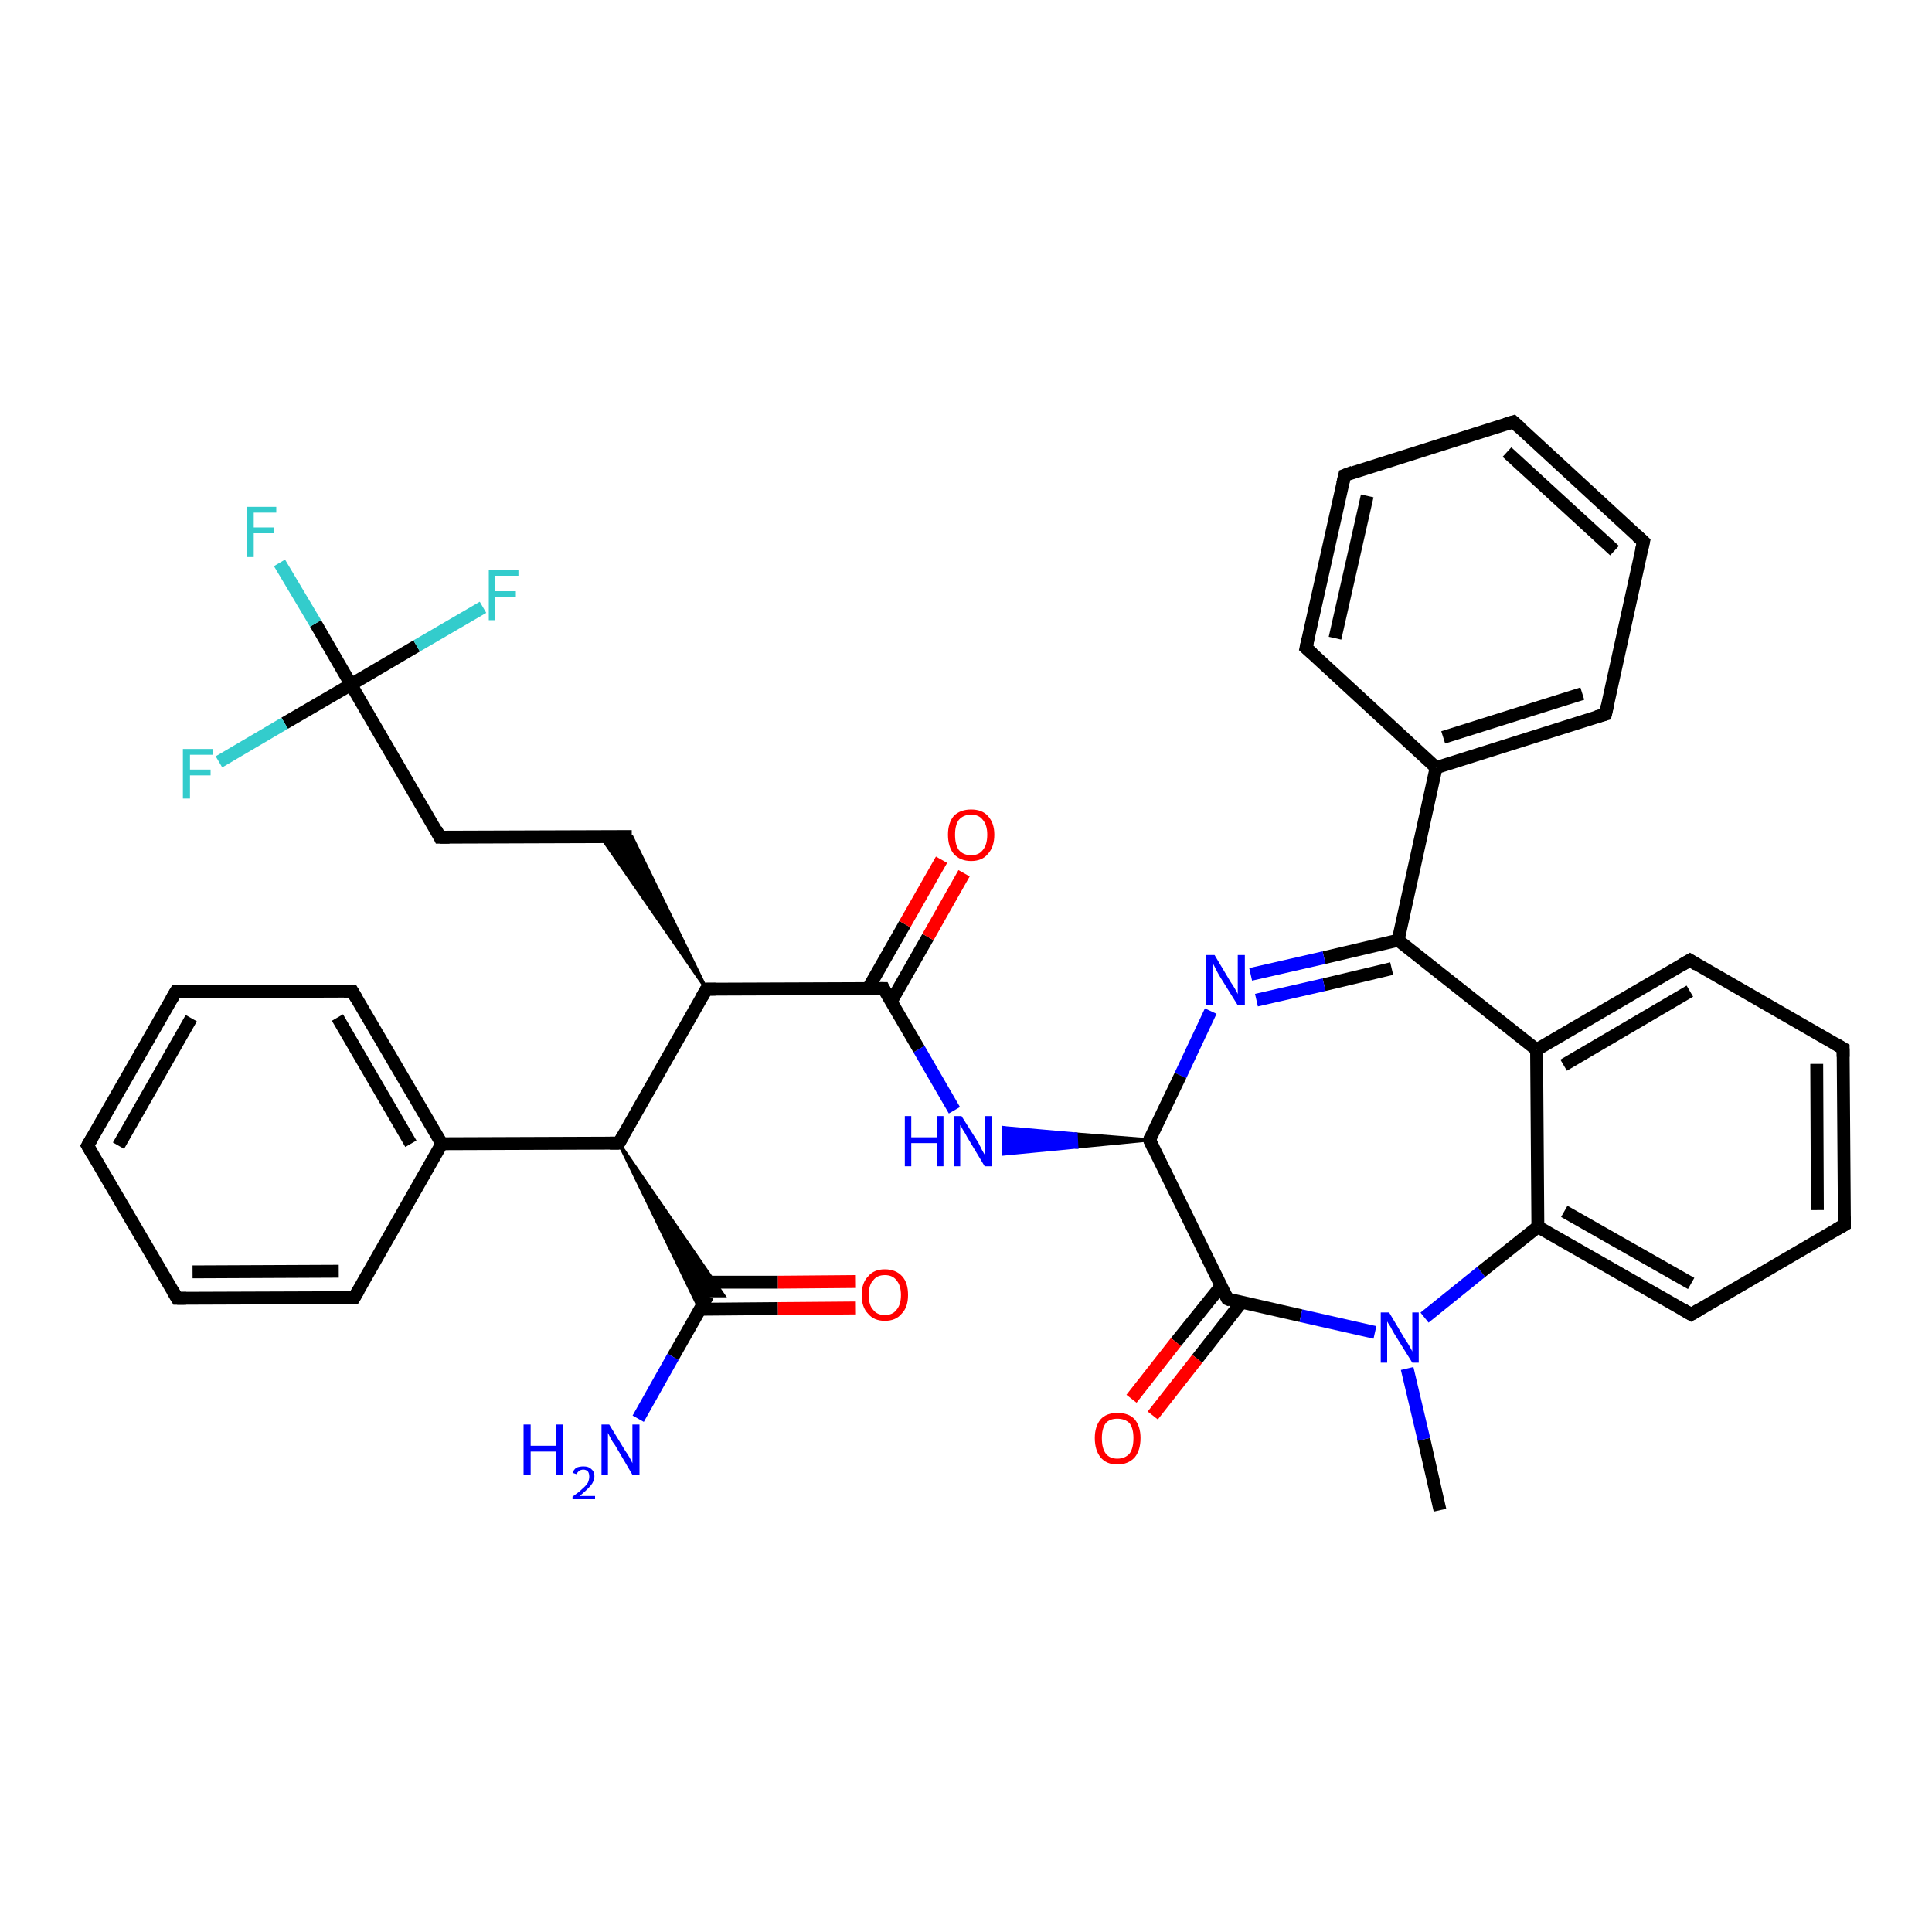 <?xml version='1.0' encoding='iso-8859-1'?>
<svg version='1.1' baseProfile='full'
              xmlns='http://www.w3.org/2000/svg'
                      xmlns:rdkit='http://www.rdkit.org/xml'
                      xmlns:xlink='http://www.w3.org/1999/xlink'
                  xml:space='preserve'
width='300px' height='300px' viewBox='0 0 300 300'>
<!-- END OF HEADER -->
<rect style='opacity:1.0;fill:#FFFFFF;stroke:none' width='300.0' height='300.0' x='0.0' y='0.0'> </rect>
<path class='bond-0 atom-0 atom-1' d='M 223.6,234.5 L 221.1,223.5' style='fill:none;fill-rule:evenodd;stroke:#000000;stroke-width:2.0px;stroke-linecap:butt;stroke-linejoin:miter;stroke-opacity:1' />
<path class='bond-0 atom-0 atom-1' d='M 221.1,223.5 L 218.5,212.5' style='fill:none;fill-rule:evenodd;stroke:#0000FF;stroke-width:2.0px;stroke-linecap:butt;stroke-linejoin:miter;stroke-opacity:1' />
<path class='bond-1 atom-1 atom-2' d='M 221.2,204.6 L 230.0,197.5' style='fill:none;fill-rule:evenodd;stroke:#0000FF;stroke-width:2.0px;stroke-linecap:butt;stroke-linejoin:miter;stroke-opacity:1' />
<path class='bond-1 atom-1 atom-2' d='M 230.0,197.5 L 238.8,190.5' style='fill:none;fill-rule:evenodd;stroke:#000000;stroke-width:2.0px;stroke-linecap:butt;stroke-linejoin:miter;stroke-opacity:1' />
<path class='bond-2 atom-2 atom-3' d='M 238.8,190.5 L 262.6,204.1' style='fill:none;fill-rule:evenodd;stroke:#000000;stroke-width:2.0px;stroke-linecap:butt;stroke-linejoin:miter;stroke-opacity:1' />
<path class='bond-2 atom-2 atom-3' d='M 242.9,188.1 L 262.6,199.3' style='fill:none;fill-rule:evenodd;stroke:#000000;stroke-width:2.0px;stroke-linecap:butt;stroke-linejoin:miter;stroke-opacity:1' />
<path class='bond-3 atom-3 atom-4' d='M 262.6,204.1 L 286.4,190.2' style='fill:none;fill-rule:evenodd;stroke:#000000;stroke-width:2.0px;stroke-linecap:butt;stroke-linejoin:miter;stroke-opacity:1' />
<path class='bond-4 atom-4 atom-5' d='M 286.4,190.2 L 286.2,162.8' style='fill:none;fill-rule:evenodd;stroke:#000000;stroke-width:2.0px;stroke-linecap:butt;stroke-linejoin:miter;stroke-opacity:1' />
<path class='bond-4 atom-4 atom-5' d='M 282.2,187.9 L 282.1,165.2' style='fill:none;fill-rule:evenodd;stroke:#000000;stroke-width:2.0px;stroke-linecap:butt;stroke-linejoin:miter;stroke-opacity:1' />
<path class='bond-5 atom-5 atom-6' d='M 286.2,162.8 L 262.4,149.1' style='fill:none;fill-rule:evenodd;stroke:#000000;stroke-width:2.0px;stroke-linecap:butt;stroke-linejoin:miter;stroke-opacity:1' />
<path class='bond-6 atom-6 atom-7' d='M 262.4,149.1 L 238.6,163.0' style='fill:none;fill-rule:evenodd;stroke:#000000;stroke-width:2.0px;stroke-linecap:butt;stroke-linejoin:miter;stroke-opacity:1' />
<path class='bond-6 atom-6 atom-7' d='M 262.4,153.9 L 242.8,165.4' style='fill:none;fill-rule:evenodd;stroke:#000000;stroke-width:2.0px;stroke-linecap:butt;stroke-linejoin:miter;stroke-opacity:1' />
<path class='bond-7 atom-7 atom-8' d='M 238.6,163.0 L 217.1,146.0' style='fill:none;fill-rule:evenodd;stroke:#000000;stroke-width:2.0px;stroke-linecap:butt;stroke-linejoin:miter;stroke-opacity:1' />
<path class='bond-8 atom-8 atom-9' d='M 217.1,146.0 L 205.6,148.7' style='fill:none;fill-rule:evenodd;stroke:#000000;stroke-width:2.0px;stroke-linecap:butt;stroke-linejoin:miter;stroke-opacity:1' />
<path class='bond-8 atom-8 atom-9' d='M 205.6,148.7 L 194.2,151.3' style='fill:none;fill-rule:evenodd;stroke:#0000FF;stroke-width:2.0px;stroke-linecap:butt;stroke-linejoin:miter;stroke-opacity:1' />
<path class='bond-8 atom-8 atom-9' d='M 216.1,150.4 L 205.6,152.9' style='fill:none;fill-rule:evenodd;stroke:#000000;stroke-width:2.0px;stroke-linecap:butt;stroke-linejoin:miter;stroke-opacity:1' />
<path class='bond-8 atom-8 atom-9' d='M 205.6,152.9 L 195.1,155.3' style='fill:none;fill-rule:evenodd;stroke:#0000FF;stroke-width:2.0px;stroke-linecap:butt;stroke-linejoin:miter;stroke-opacity:1' />
<path class='bond-9 atom-9 atom-10' d='M 188.0,157.0 L 183.3,167.0' style='fill:none;fill-rule:evenodd;stroke:#0000FF;stroke-width:2.0px;stroke-linecap:butt;stroke-linejoin:miter;stroke-opacity:1' />
<path class='bond-9 atom-9 atom-10' d='M 183.3,167.0 L 178.5,177.0' style='fill:none;fill-rule:evenodd;stroke:#000000;stroke-width:2.0px;stroke-linecap:butt;stroke-linejoin:miter;stroke-opacity:1' />
<path class='bond-10 atom-10 atom-11' d='M 178.5,177.0 L 167.2,178.1 L 167.1,176.1 Z' style='fill:#000000;fill-rule:evenodd;fill-opacity:1;stroke:#000000;stroke-width:0.5px;stroke-linecap:butt;stroke-linejoin:miter;stroke-opacity:1;' />
<path class='bond-10 atom-10 atom-11' d='M 167.2,178.1 L 155.8,175.1 L 155.8,179.2 Z' style='fill:#0000FF;fill-rule:evenodd;fill-opacity:1;stroke:#0000FF;stroke-width:0.5px;stroke-linecap:butt;stroke-linejoin:miter;stroke-opacity:1;' />
<path class='bond-10 atom-10 atom-11' d='M 167.2,178.1 L 167.1,176.1 L 155.8,175.1 Z' style='fill:#0000FF;fill-rule:evenodd;fill-opacity:1;stroke:#0000FF;stroke-width:0.5px;stroke-linecap:butt;stroke-linejoin:miter;stroke-opacity:1;' />
<path class='bond-11 atom-11 atom-12' d='M 148.2,172.4 L 142.7,162.9' style='fill:none;fill-rule:evenodd;stroke:#0000FF;stroke-width:2.0px;stroke-linecap:butt;stroke-linejoin:miter;stroke-opacity:1' />
<path class='bond-11 atom-11 atom-12' d='M 142.7,162.9 L 137.2,153.5' style='fill:none;fill-rule:evenodd;stroke:#000000;stroke-width:2.0px;stroke-linecap:butt;stroke-linejoin:miter;stroke-opacity:1' />
<path class='bond-12 atom-12 atom-13' d='M 138.4,155.5 L 144.1,145.5' style='fill:none;fill-rule:evenodd;stroke:#000000;stroke-width:2.0px;stroke-linecap:butt;stroke-linejoin:miter;stroke-opacity:1' />
<path class='bond-12 atom-12 atom-13' d='M 144.1,145.5 L 149.7,135.6' style='fill:none;fill-rule:evenodd;stroke:#FF0000;stroke-width:2.0px;stroke-linecap:butt;stroke-linejoin:miter;stroke-opacity:1' />
<path class='bond-12 atom-12 atom-13' d='M 134.8,153.5 L 140.5,143.5' style='fill:none;fill-rule:evenodd;stroke:#000000;stroke-width:2.0px;stroke-linecap:butt;stroke-linejoin:miter;stroke-opacity:1' />
<path class='bond-12 atom-12 atom-13' d='M 140.5,143.5 L 146.2,133.5' style='fill:none;fill-rule:evenodd;stroke:#FF0000;stroke-width:2.0px;stroke-linecap:butt;stroke-linejoin:miter;stroke-opacity:1' />
<path class='bond-13 atom-12 atom-14' d='M 137.2,153.5 L 109.7,153.6' style='fill:none;fill-rule:evenodd;stroke:#000000;stroke-width:2.0px;stroke-linecap:butt;stroke-linejoin:miter;stroke-opacity:1' />
<path class='bond-14 atom-14 atom-15' d='M 109.7,153.6 L 93.3,129.9 L 98.1,129.9 Z' style='fill:#000000;fill-rule:evenodd;fill-opacity:1;stroke:#000000;stroke-width:0.5px;stroke-linecap:butt;stroke-linejoin:miter;stroke-opacity:1;' />
<path class='bond-15 atom-15 atom-16' d='M 98.1,129.9 L 68.3,130.0' style='fill:none;fill-rule:evenodd;stroke:#000000;stroke-width:2.0px;stroke-linecap:butt;stroke-linejoin:miter;stroke-opacity:1' />
<path class='bond-16 atom-16 atom-17' d='M 68.3,130.0 L 54.5,106.3' style='fill:none;fill-rule:evenodd;stroke:#000000;stroke-width:2.0px;stroke-linecap:butt;stroke-linejoin:miter;stroke-opacity:1' />
<path class='bond-17 atom-17 atom-18' d='M 54.5,106.3 L 49.0,96.8' style='fill:none;fill-rule:evenodd;stroke:#000000;stroke-width:2.0px;stroke-linecap:butt;stroke-linejoin:miter;stroke-opacity:1' />
<path class='bond-17 atom-17 atom-18' d='M 49.0,96.8 L 43.4,87.4' style='fill:none;fill-rule:evenodd;stroke:#33CCCC;stroke-width:2.0px;stroke-linecap:butt;stroke-linejoin:miter;stroke-opacity:1' />
<path class='bond-18 atom-17 atom-19' d='M 54.5,106.3 L 44.2,112.3' style='fill:none;fill-rule:evenodd;stroke:#000000;stroke-width:2.0px;stroke-linecap:butt;stroke-linejoin:miter;stroke-opacity:1' />
<path class='bond-18 atom-17 atom-19' d='M 44.2,112.3 L 34.0,118.3' style='fill:none;fill-rule:evenodd;stroke:#33CCCC;stroke-width:2.0px;stroke-linecap:butt;stroke-linejoin:miter;stroke-opacity:1' />
<path class='bond-19 atom-17 atom-20' d='M 54.5,106.3 L 64.7,100.3' style='fill:none;fill-rule:evenodd;stroke:#000000;stroke-width:2.0px;stroke-linecap:butt;stroke-linejoin:miter;stroke-opacity:1' />
<path class='bond-19 atom-17 atom-20' d='M 64.7,100.3 L 75.0,94.3' style='fill:none;fill-rule:evenodd;stroke:#33CCCC;stroke-width:2.0px;stroke-linecap:butt;stroke-linejoin:miter;stroke-opacity:1' />
<path class='bond-20 atom-14 atom-21' d='M 109.7,153.6 L 96.1,177.5' style='fill:none;fill-rule:evenodd;stroke:#000000;stroke-width:2.0px;stroke-linecap:butt;stroke-linejoin:miter;stroke-opacity:1' />
<path class='bond-21 atom-21 atom-22' d='M 96.1,177.5 L 112.4,201.2 L 109.9,201.2 Z' style='fill:#000000;fill-rule:evenodd;fill-opacity:1;stroke:#000000;stroke-width:0.5px;stroke-linecap:butt;stroke-linejoin:miter;stroke-opacity:1;' />
<path class='bond-21 atom-21 atom-22' d='M 96.1,177.5 L 109.9,201.2 L 108.7,203.4 Z' style='fill:#000000;fill-rule:evenodd;fill-opacity:1;stroke:#000000;stroke-width:0.5px;stroke-linecap:butt;stroke-linejoin:miter;stroke-opacity:1;' />
<path class='bond-22 atom-22 atom-23' d='M 109.9,201.2 L 104.5,210.7' style='fill:none;fill-rule:evenodd;stroke:#000000;stroke-width:2.0px;stroke-linecap:butt;stroke-linejoin:miter;stroke-opacity:1' />
<path class='bond-22 atom-22 atom-23' d='M 104.5,210.7 L 99.1,220.3' style='fill:none;fill-rule:evenodd;stroke:#0000FF;stroke-width:2.0px;stroke-linecap:butt;stroke-linejoin:miter;stroke-opacity:1' />
<path class='bond-23 atom-22 atom-24' d='M 108.8,203.3 L 120.8,203.2' style='fill:none;fill-rule:evenodd;stroke:#000000;stroke-width:2.0px;stroke-linecap:butt;stroke-linejoin:miter;stroke-opacity:1' />
<path class='bond-23 atom-22 atom-24' d='M 120.8,203.2 L 132.9,203.1' style='fill:none;fill-rule:evenodd;stroke:#FF0000;stroke-width:2.0px;stroke-linecap:butt;stroke-linejoin:miter;stroke-opacity:1' />
<path class='bond-23 atom-22 atom-24' d='M 108.7,199.1 L 120.8,199.1' style='fill:none;fill-rule:evenodd;stroke:#000000;stroke-width:2.0px;stroke-linecap:butt;stroke-linejoin:miter;stroke-opacity:1' />
<path class='bond-23 atom-22 atom-24' d='M 120.8,199.1 L 132.9,199.0' style='fill:none;fill-rule:evenodd;stroke:#FF0000;stroke-width:2.0px;stroke-linecap:butt;stroke-linejoin:miter;stroke-opacity:1' />
<path class='bond-24 atom-21 atom-25' d='M 96.1,177.5 L 68.6,177.6' style='fill:none;fill-rule:evenodd;stroke:#000000;stroke-width:2.0px;stroke-linecap:butt;stroke-linejoin:miter;stroke-opacity:1' />
<path class='bond-25 atom-25 atom-26' d='M 68.6,177.6 L 54.7,153.9' style='fill:none;fill-rule:evenodd;stroke:#000000;stroke-width:2.0px;stroke-linecap:butt;stroke-linejoin:miter;stroke-opacity:1' />
<path class='bond-25 atom-25 atom-26' d='M 63.8,177.6 L 52.4,158.0' style='fill:none;fill-rule:evenodd;stroke:#000000;stroke-width:2.0px;stroke-linecap:butt;stroke-linejoin:miter;stroke-opacity:1' />
<path class='bond-26 atom-26 atom-27' d='M 54.7,153.9 L 27.3,154.0' style='fill:none;fill-rule:evenodd;stroke:#000000;stroke-width:2.0px;stroke-linecap:butt;stroke-linejoin:miter;stroke-opacity:1' />
<path class='bond-27 atom-27 atom-28' d='M 27.3,154.0 L 13.6,177.9' style='fill:none;fill-rule:evenodd;stroke:#000000;stroke-width:2.0px;stroke-linecap:butt;stroke-linejoin:miter;stroke-opacity:1' />
<path class='bond-27 atom-27 atom-28' d='M 29.7,158.1 L 18.4,177.9' style='fill:none;fill-rule:evenodd;stroke:#000000;stroke-width:2.0px;stroke-linecap:butt;stroke-linejoin:miter;stroke-opacity:1' />
<path class='bond-28 atom-28 atom-29' d='M 13.6,177.9 L 27.5,201.6' style='fill:none;fill-rule:evenodd;stroke:#000000;stroke-width:2.0px;stroke-linecap:butt;stroke-linejoin:miter;stroke-opacity:1' />
<path class='bond-29 atom-29 atom-30' d='M 27.5,201.6 L 55.0,201.5' style='fill:none;fill-rule:evenodd;stroke:#000000;stroke-width:2.0px;stroke-linecap:butt;stroke-linejoin:miter;stroke-opacity:1' />
<path class='bond-29 atom-29 atom-30' d='M 29.9,197.5 L 52.6,197.4' style='fill:none;fill-rule:evenodd;stroke:#000000;stroke-width:2.0px;stroke-linecap:butt;stroke-linejoin:miter;stroke-opacity:1' />
<path class='bond-30 atom-10 atom-31' d='M 178.5,177.0 L 190.6,201.7' style='fill:none;fill-rule:evenodd;stroke:#000000;stroke-width:2.0px;stroke-linecap:butt;stroke-linejoin:miter;stroke-opacity:1' />
<path class='bond-31 atom-31 atom-32' d='M 189.6,199.7 L 182.6,208.4' style='fill:none;fill-rule:evenodd;stroke:#000000;stroke-width:2.0px;stroke-linecap:butt;stroke-linejoin:miter;stroke-opacity:1' />
<path class='bond-31 atom-31 atom-32' d='M 182.6,208.4 L 175.7,217.2' style='fill:none;fill-rule:evenodd;stroke:#FF0000;stroke-width:2.0px;stroke-linecap:butt;stroke-linejoin:miter;stroke-opacity:1' />
<path class='bond-31 atom-31 atom-32' d='M 192.8,202.2 L 185.9,211.0' style='fill:none;fill-rule:evenodd;stroke:#000000;stroke-width:2.0px;stroke-linecap:butt;stroke-linejoin:miter;stroke-opacity:1' />
<path class='bond-31 atom-31 atom-32' d='M 185.9,211.0 L 179.0,219.8' style='fill:none;fill-rule:evenodd;stroke:#FF0000;stroke-width:2.0px;stroke-linecap:butt;stroke-linejoin:miter;stroke-opacity:1' />
<path class='bond-32 atom-8 atom-33' d='M 217.1,146.0 L 223.0,119.2' style='fill:none;fill-rule:evenodd;stroke:#000000;stroke-width:2.0px;stroke-linecap:butt;stroke-linejoin:miter;stroke-opacity:1' />
<path class='bond-33 atom-33 atom-34' d='M 223.0,119.2 L 249.3,110.9' style='fill:none;fill-rule:evenodd;stroke:#000000;stroke-width:2.0px;stroke-linecap:butt;stroke-linejoin:miter;stroke-opacity:1' />
<path class='bond-33 atom-33 atom-34' d='M 224.1,114.5 L 245.7,107.7' style='fill:none;fill-rule:evenodd;stroke:#000000;stroke-width:2.0px;stroke-linecap:butt;stroke-linejoin:miter;stroke-opacity:1' />
<path class='bond-34 atom-34 atom-35' d='M 249.3,110.9 L 255.2,84.1' style='fill:none;fill-rule:evenodd;stroke:#000000;stroke-width:2.0px;stroke-linecap:butt;stroke-linejoin:miter;stroke-opacity:1' />
<path class='bond-35 atom-35 atom-36' d='M 255.2,84.1 L 235.0,65.5' style='fill:none;fill-rule:evenodd;stroke:#000000;stroke-width:2.0px;stroke-linecap:butt;stroke-linejoin:miter;stroke-opacity:1' />
<path class='bond-35 atom-35 atom-36' d='M 250.7,85.5 L 234.0,70.2' style='fill:none;fill-rule:evenodd;stroke:#000000;stroke-width:2.0px;stroke-linecap:butt;stroke-linejoin:miter;stroke-opacity:1' />
<path class='bond-36 atom-36 atom-37' d='M 235.0,65.5 L 208.8,73.8' style='fill:none;fill-rule:evenodd;stroke:#000000;stroke-width:2.0px;stroke-linecap:butt;stroke-linejoin:miter;stroke-opacity:1' />
<path class='bond-37 atom-37 atom-38' d='M 208.8,73.8 L 202.8,100.6' style='fill:none;fill-rule:evenodd;stroke:#000000;stroke-width:2.0px;stroke-linecap:butt;stroke-linejoin:miter;stroke-opacity:1' />
<path class='bond-37 atom-37 atom-38' d='M 212.3,77.0 L 207.3,99.1' style='fill:none;fill-rule:evenodd;stroke:#000000;stroke-width:2.0px;stroke-linecap:butt;stroke-linejoin:miter;stroke-opacity:1' />
<path class='bond-38 atom-31 atom-1' d='M 190.6,201.7 L 202.0,204.3' style='fill:none;fill-rule:evenodd;stroke:#000000;stroke-width:2.0px;stroke-linecap:butt;stroke-linejoin:miter;stroke-opacity:1' />
<path class='bond-38 atom-31 atom-1' d='M 202.0,204.3 L 213.5,206.9' style='fill:none;fill-rule:evenodd;stroke:#0000FF;stroke-width:2.0px;stroke-linecap:butt;stroke-linejoin:miter;stroke-opacity:1' />
<path class='bond-39 atom-38 atom-33' d='M 202.8,100.6 L 223.0,119.2' style='fill:none;fill-rule:evenodd;stroke:#000000;stroke-width:2.0px;stroke-linecap:butt;stroke-linejoin:miter;stroke-opacity:1' />
<path class='bond-40 atom-7 atom-2' d='M 238.6,163.0 L 238.8,190.5' style='fill:none;fill-rule:evenodd;stroke:#000000;stroke-width:2.0px;stroke-linecap:butt;stroke-linejoin:miter;stroke-opacity:1' />
<path class='bond-41 atom-30 atom-25' d='M 55.0,201.5 L 68.6,177.6' style='fill:none;fill-rule:evenodd;stroke:#000000;stroke-width:2.0px;stroke-linecap:butt;stroke-linejoin:miter;stroke-opacity:1' />
<path d='M 261.4,203.4 L 262.6,204.1 L 263.8,203.4' style='fill:none;stroke:#000000;stroke-width:2.0px;stroke-linecap:butt;stroke-linejoin:miter;stroke-opacity:1;' />
<path d='M 285.2,190.9 L 286.4,190.2 L 286.4,188.9' style='fill:none;stroke:#000000;stroke-width:2.0px;stroke-linecap:butt;stroke-linejoin:miter;stroke-opacity:1;' />
<path d='M 286.2,164.1 L 286.2,162.8 L 285.0,162.1' style='fill:none;stroke:#000000;stroke-width:2.0px;stroke-linecap:butt;stroke-linejoin:miter;stroke-opacity:1;' />
<path d='M 263.5,149.8 L 262.4,149.1 L 261.2,149.8' style='fill:none;stroke:#000000;stroke-width:2.0px;stroke-linecap:butt;stroke-linejoin:miter;stroke-opacity:1;' />
<path d='M 178.7,176.5 L 178.5,177.0 L 179.1,178.3' style='fill:none;stroke:#000000;stroke-width:2.0px;stroke-linecap:butt;stroke-linejoin:miter;stroke-opacity:1;' />
<path d='M 137.4,153.9 L 137.2,153.5 L 135.8,153.5' style='fill:none;stroke:#000000;stroke-width:2.0px;stroke-linecap:butt;stroke-linejoin:miter;stroke-opacity:1;' />
<path d='M 111.1,153.6 L 109.7,153.6 L 109.0,154.8' style='fill:none;stroke:#000000;stroke-width:2.0px;stroke-linecap:butt;stroke-linejoin:miter;stroke-opacity:1;' />
<path d='M 69.8,130.0 L 68.3,130.0 L 67.7,128.8' style='fill:none;stroke:#000000;stroke-width:2.0px;stroke-linecap:butt;stroke-linejoin:miter;stroke-opacity:1;' />
<path d='M 96.8,176.3 L 96.1,177.5 L 94.7,177.5' style='fill:none;stroke:#000000;stroke-width:2.0px;stroke-linecap:butt;stroke-linejoin:miter;stroke-opacity:1;' />
<path d='M 55.4,155.1 L 54.7,153.9 L 53.4,153.9' style='fill:none;stroke:#000000;stroke-width:2.0px;stroke-linecap:butt;stroke-linejoin:miter;stroke-opacity:1;' />
<path d='M 28.6,154.0 L 27.3,154.0 L 26.6,155.2' style='fill:none;stroke:#000000;stroke-width:2.0px;stroke-linecap:butt;stroke-linejoin:miter;stroke-opacity:1;' />
<path d='M 14.3,176.7 L 13.6,177.9 L 14.3,179.1' style='fill:none;stroke:#000000;stroke-width:2.0px;stroke-linecap:butt;stroke-linejoin:miter;stroke-opacity:1;' />
<path d='M 26.8,200.4 L 27.5,201.6 L 28.9,201.6' style='fill:none;stroke:#000000;stroke-width:2.0px;stroke-linecap:butt;stroke-linejoin:miter;stroke-opacity:1;' />
<path d='M 53.6,201.5 L 55.0,201.5 L 55.7,200.3' style='fill:none;stroke:#000000;stroke-width:2.0px;stroke-linecap:butt;stroke-linejoin:miter;stroke-opacity:1;' />
<path d='M 190.0,200.5 L 190.6,201.7 L 191.1,201.9' style='fill:none;stroke:#000000;stroke-width:2.0px;stroke-linecap:butt;stroke-linejoin:miter;stroke-opacity:1;' />
<path d='M 247.9,111.3 L 249.3,110.9 L 249.6,109.6' style='fill:none;stroke:#000000;stroke-width:2.0px;stroke-linecap:butt;stroke-linejoin:miter;stroke-opacity:1;' />
<path d='M 254.9,85.4 L 255.2,84.1 L 254.2,83.2' style='fill:none;stroke:#000000;stroke-width:2.0px;stroke-linecap:butt;stroke-linejoin:miter;stroke-opacity:1;' />
<path d='M 236.0,66.4 L 235.0,65.5 L 233.7,65.9' style='fill:none;stroke:#000000;stroke-width:2.0px;stroke-linecap:butt;stroke-linejoin:miter;stroke-opacity:1;' />
<path d='M 210.1,73.3 L 208.8,73.8 L 208.5,75.1' style='fill:none;stroke:#000000;stroke-width:2.0px;stroke-linecap:butt;stroke-linejoin:miter;stroke-opacity:1;' />
<path d='M 203.1,99.2 L 202.8,100.6 L 203.8,101.5' style='fill:none;stroke:#000000;stroke-width:2.0px;stroke-linecap:butt;stroke-linejoin:miter;stroke-opacity:1;' />
<path class='atom-1' d='M 215.7 203.8
L 218.2 208.0
Q 218.5 208.4, 218.9 209.1
Q 219.3 209.8, 219.3 209.9
L 219.3 203.8
L 220.3 203.8
L 220.3 211.6
L 219.3 211.6
L 216.5 207.1
Q 216.2 206.6, 215.9 206.0
Q 215.5 205.4, 215.4 205.2
L 215.4 211.6
L 214.4 211.6
L 214.4 203.8
L 215.7 203.8
' fill='#0000FF'/>
<path class='atom-9' d='M 188.6 148.3
L 191.1 152.5
Q 191.4 152.9, 191.8 153.6
Q 192.2 154.3, 192.2 154.4
L 192.2 148.3
L 193.3 148.3
L 193.3 156.1
L 192.2 156.1
L 189.4 151.6
Q 189.1 151.1, 188.8 150.5
Q 188.5 149.9, 188.4 149.7
L 188.4 156.1
L 187.3 156.1
L 187.3 148.3
L 188.6 148.3
' fill='#0000FF'/>
<path class='atom-11' d='M 140.5 173.3
L 141.5 173.3
L 141.5 176.6
L 145.5 176.6
L 145.5 173.3
L 146.5 173.3
L 146.5 181.1
L 145.5 181.1
L 145.5 177.5
L 141.5 177.5
L 141.5 181.1
L 140.5 181.1
L 140.5 173.3
' fill='#0000FF'/>
<path class='atom-11' d='M 149.3 173.3
L 151.9 177.4
Q 152.1 177.8, 152.5 178.6
Q 152.9 179.3, 152.9 179.3
L 152.9 173.3
L 154.0 173.3
L 154.0 181.1
L 152.9 181.1
L 150.2 176.6
Q 149.9 176.0, 149.5 175.4
Q 149.2 174.8, 149.1 174.7
L 149.1 181.1
L 148.1 181.1
L 148.1 173.3
L 149.3 173.3
' fill='#0000FF'/>
<path class='atom-13' d='M 147.2 129.6
Q 147.2 127.8, 148.1 126.7
Q 149.1 125.7, 150.8 125.7
Q 152.5 125.7, 153.4 126.7
Q 154.4 127.8, 154.4 129.6
Q 154.4 131.5, 153.4 132.6
Q 152.5 133.7, 150.8 133.7
Q 149.1 133.7, 148.1 132.6
Q 147.2 131.5, 147.2 129.6
M 150.8 132.8
Q 152.0 132.8, 152.6 132.0
Q 153.3 131.2, 153.3 129.6
Q 153.3 128.1, 152.6 127.3
Q 152.0 126.5, 150.8 126.5
Q 149.6 126.5, 148.9 127.3
Q 148.3 128.1, 148.3 129.6
Q 148.3 131.2, 148.9 132.0
Q 149.6 132.8, 150.8 132.8
' fill='#FF0000'/>
<path class='atom-18' d='M 38.3 78.7
L 42.9 78.7
L 42.9 79.6
L 39.4 79.6
L 39.4 81.9
L 42.5 81.9
L 42.5 82.8
L 39.4 82.8
L 39.4 86.5
L 38.3 86.5
L 38.3 78.7
' fill='#33CCCC'/>
<path class='atom-19' d='M 28.4 116.3
L 33.1 116.3
L 33.1 117.2
L 29.5 117.2
L 29.5 119.5
L 32.7 119.5
L 32.7 120.4
L 29.5 120.4
L 29.5 124.0
L 28.4 124.0
L 28.4 116.3
' fill='#33CCCC'/>
<path class='atom-20' d='M 75.9 88.5
L 80.5 88.5
L 80.5 89.4
L 76.9 89.4
L 76.9 91.8
L 80.1 91.8
L 80.1 92.7
L 76.9 92.7
L 76.9 96.3
L 75.9 96.3
L 75.9 88.5
' fill='#33CCCC'/>
<path class='atom-23' d='M 81.3 221.2
L 82.4 221.2
L 82.4 224.5
L 86.3 224.5
L 86.3 221.2
L 87.4 221.2
L 87.4 229.0
L 86.3 229.0
L 86.3 225.4
L 82.4 225.4
L 82.4 229.0
L 81.3 229.0
L 81.3 221.2
' fill='#0000FF'/>
<path class='atom-23' d='M 88.9 228.7
Q 89.1 228.2, 89.5 227.9
Q 90.0 227.7, 90.6 227.7
Q 91.4 227.7, 91.8 228.1
Q 92.3 228.5, 92.3 229.2
Q 92.3 230.0, 91.7 230.7
Q 91.1 231.4, 90.0 232.3
L 92.4 232.3
L 92.4 232.8
L 88.9 232.8
L 88.9 232.4
Q 89.9 231.7, 90.4 231.2
Q 91.0 230.7, 91.3 230.2
Q 91.5 229.7, 91.5 229.3
Q 91.5 228.8, 91.3 228.5
Q 91.0 228.2, 90.6 228.2
Q 90.2 228.2, 89.9 228.4
Q 89.7 228.6, 89.5 228.9
L 88.9 228.7
' fill='#0000FF'/>
<path class='atom-23' d='M 94.6 221.2
L 97.1 225.3
Q 97.4 225.7, 97.8 226.4
Q 98.2 227.2, 98.2 227.2
L 98.2 221.2
L 99.3 221.2
L 99.3 229.0
L 98.2 229.0
L 95.5 224.4
Q 95.1 223.9, 94.8 223.3
Q 94.5 222.7, 94.4 222.5
L 94.4 229.0
L 93.4 229.0
L 93.4 221.2
L 94.6 221.2
' fill='#0000FF'/>
<path class='atom-24' d='M 133.8 201.1
Q 133.8 199.2, 134.8 198.2
Q 135.7 197.1, 137.4 197.1
Q 139.1 197.1, 140.1 198.2
Q 141.0 199.2, 141.0 201.1
Q 141.0 203.0, 140.0 204.0
Q 139.1 205.1, 137.4 205.1
Q 135.7 205.1, 134.8 204.0
Q 133.8 203.0, 133.8 201.1
M 137.4 204.2
Q 138.6 204.2, 139.2 203.4
Q 139.9 202.6, 139.9 201.1
Q 139.9 199.6, 139.2 198.8
Q 138.6 198.0, 137.4 198.0
Q 136.2 198.0, 135.6 198.8
Q 134.9 199.5, 134.9 201.1
Q 134.9 202.7, 135.6 203.4
Q 136.2 204.2, 137.4 204.2
' fill='#FF0000'/>
<path class='atom-32' d='M 170.0 223.3
Q 170.0 221.5, 170.9 220.4
Q 171.8 219.4, 173.5 219.4
Q 175.3 219.4, 176.2 220.4
Q 177.1 221.5, 177.1 223.3
Q 177.1 225.2, 176.2 226.3
Q 175.2 227.4, 173.5 227.4
Q 171.8 227.4, 170.9 226.3
Q 170.0 225.2, 170.0 223.3
M 173.5 226.5
Q 174.7 226.5, 175.4 225.7
Q 176.0 224.9, 176.0 223.3
Q 176.0 221.8, 175.4 221.0
Q 174.7 220.3, 173.5 220.3
Q 172.3 220.3, 171.7 221.0
Q 171.1 221.8, 171.1 223.3
Q 171.1 224.9, 171.7 225.7
Q 172.3 226.5, 173.5 226.5
' fill='#FF0000'/>
</svg>
